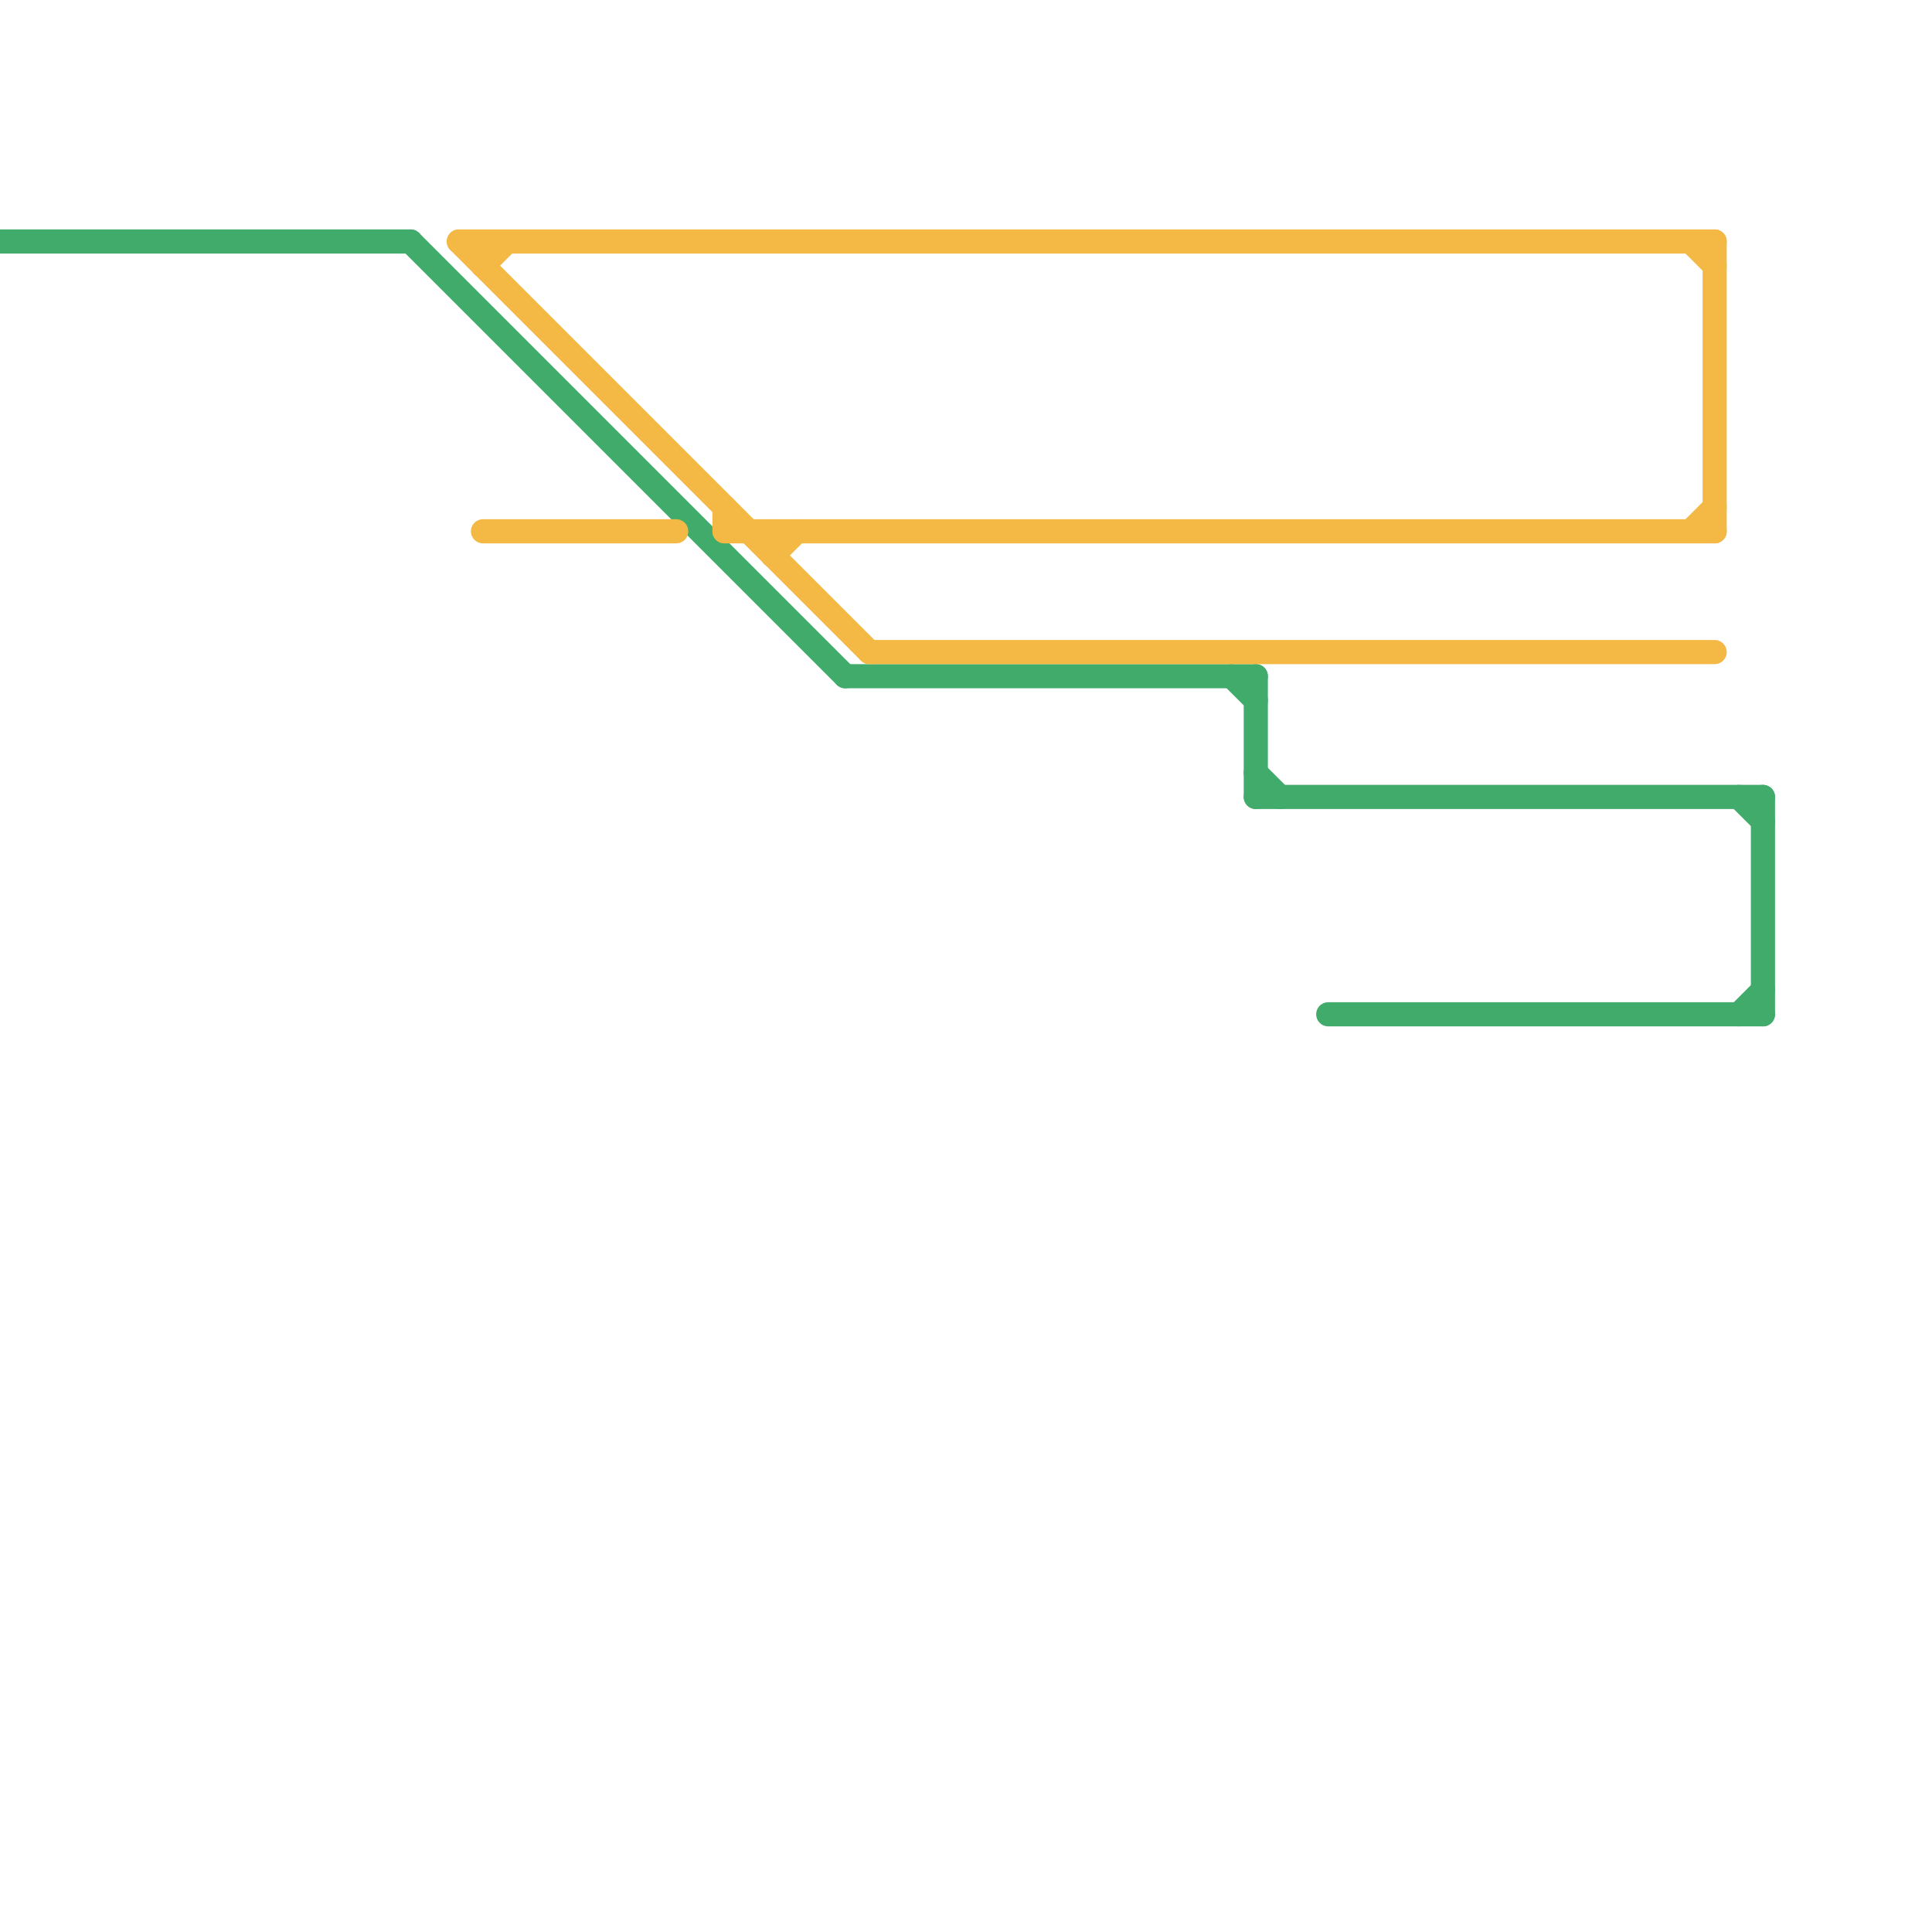 
<svg version="1.1" xmlns="http://www.w3.org/2000/svg" viewBox="0 0 80 80">
<style>text { font: 1px Helvetica; font-weight: 600; white-space: pre; dominant-baseline: central; } line { stroke-width: 1; fill: none; stroke-linecap: round; stroke-linejoin: round; } .c0 { stroke: #40ab6a } .c1 { stroke: #f3b944 }</style><defs><g id="wm-xf"><circle r="1.2" fill="#000"/><circle r="0.9" fill="#fff"/><circle r="0.6" fill="#000"/><circle r="0.3" fill="#fff"/></g><g id="wm"><circle r="0.6" fill="#000"/><circle r="0.3" fill="#fff"/></g></defs><line class="c0" x1="51" y1="28" x2="52" y2="29"/><line class="c0" x1="0" y1="10" x2="17" y2="10"/><line class="c0" x1="72" y1="42" x2="73" y2="41"/><line class="c0" x1="52" y1="32" x2="53" y2="33"/><line class="c0" x1="52" y1="33" x2="73" y2="33"/><line class="c0" x1="52" y1="28" x2="52" y2="33"/><line class="c0" x1="55" y1="42" x2="73" y2="42"/><line class="c0" x1="73" y1="33" x2="73" y2="42"/><line class="c0" x1="72" y1="33" x2="73" y2="34"/><line class="c0" x1="17" y1="10" x2="35" y2="28"/><line class="c0" x1="35" y1="28" x2="52" y2="28"/><line class="c1" x1="71" y1="10" x2="71" y2="22"/><line class="c1" x1="70" y1="10" x2="71" y2="11"/><line class="c1" x1="20" y1="11" x2="21" y2="10"/><line class="c1" x1="20" y1="10" x2="20" y2="11"/><line class="c1" x1="30" y1="22" x2="71" y2="22"/><line class="c1" x1="36" y1="27" x2="71" y2="27"/><line class="c1" x1="32" y1="23" x2="33" y2="22"/><line class="c1" x1="20" y1="22" x2="28" y2="22"/><line class="c1" x1="19" y1="10" x2="71" y2="10"/><line class="c1" x1="19" y1="10" x2="36" y2="27"/><line class="c1" x1="32" y1="22" x2="32" y2="23"/><line class="c1" x1="70" y1="22" x2="71" y2="21"/><line class="c1" x1="30" y1="21" x2="30" y2="22"/>
</svg>
